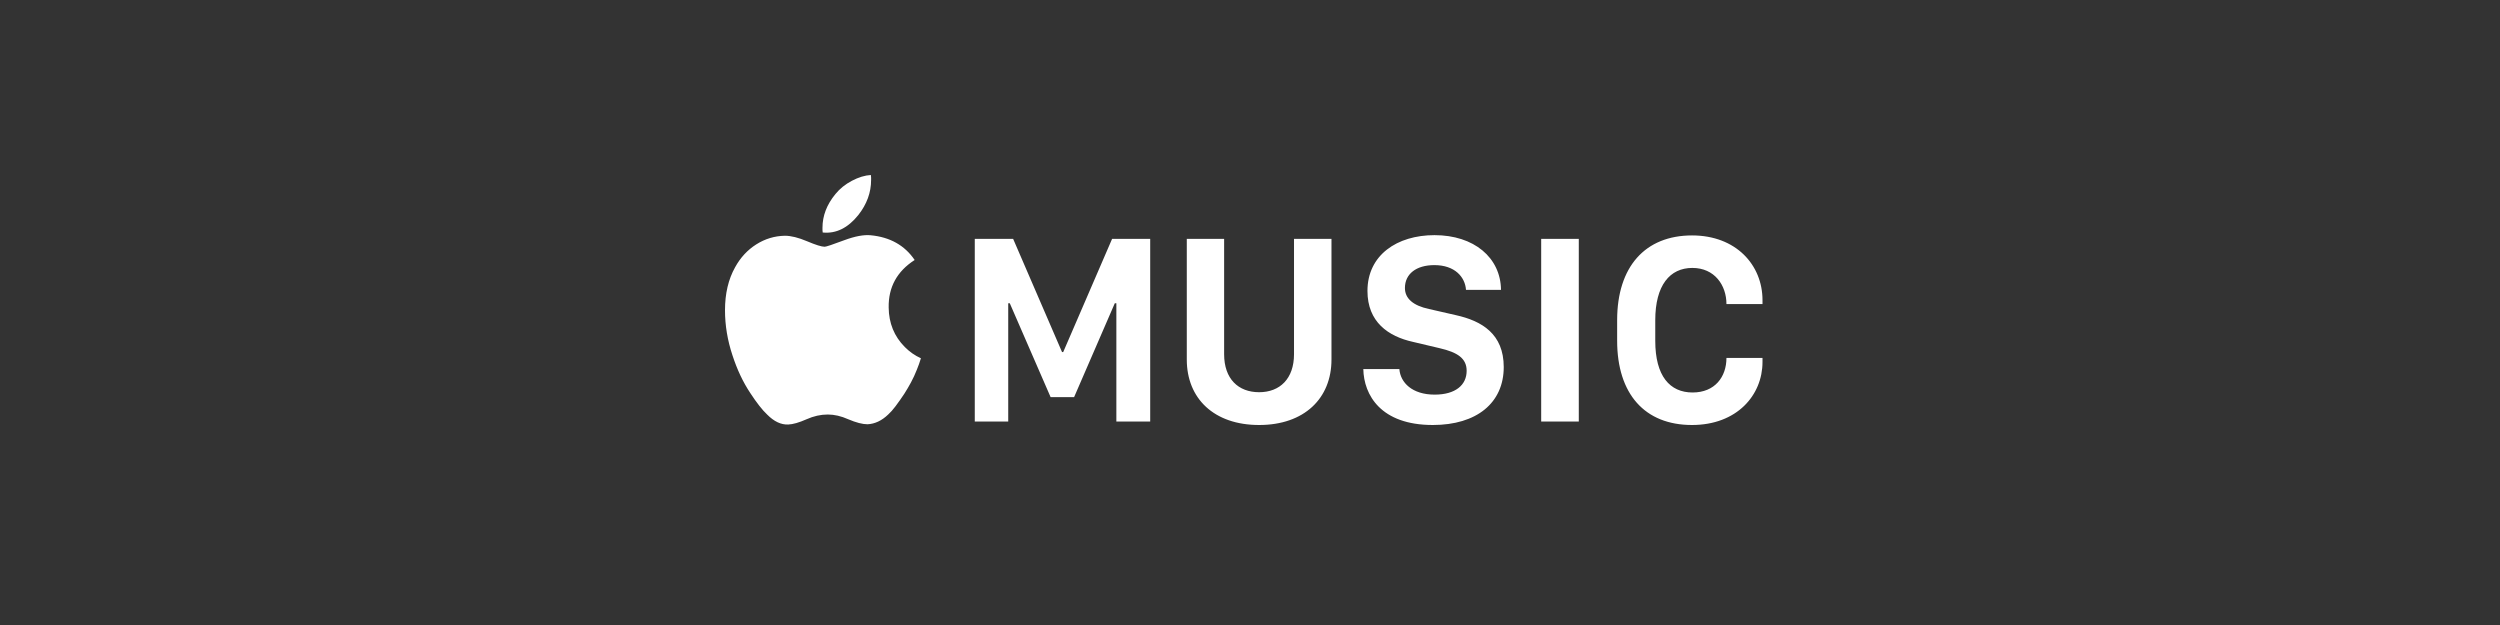 <svg width="200" height="50" viewBox="0 0 200 50" fill="none" xmlns="http://www.w3.org/2000/svg">
<rect x="0" y="0" width="200" height="50" fill="#333333" stroke="none"/>
<g id="Apple">
<g id="apple-dark">
<path id="Vector" d="M71.094 24.601C71.067 22.974 71.761 21.707 73.173 20.8C72.377 19.627 71.202 18.968 69.649 18.82C69.097 18.768 68.391 18.9 67.532 19.22C66.608 19.568 66.087 19.74 65.972 19.74C65.728 19.74 65.26 19.594 64.565 19.3C63.873 19.007 63.282 18.86 62.794 18.86C61.973 18.874 61.208 19.104 60.503 19.55C59.797 19.997 59.232 20.608 58.809 21.38C58.269 22.341 58 23.488 58 24.821C58 26.021 58.198 27.22 58.596 28.421C58.968 29.568 59.444 30.575 60.021 31.441C60.534 32.227 60.985 32.801 61.369 33.161C61.922 33.721 62.486 33.988 63.064 33.961C63.436 33.947 63.923 33.807 64.527 33.54C65.091 33.288 65.656 33.161 66.222 33.161C66.748 33.161 67.293 33.287 67.858 33.54C68.487 33.807 69.001 33.941 69.399 33.941C69.989 33.914 70.541 33.654 71.055 33.161C71.234 33.001 71.43 32.781 71.642 32.501C71.886 32.175 72.12 31.841 72.345 31.501C72.532 31.207 72.709 30.907 72.874 30.601C73.052 30.271 73.21 29.93 73.346 29.581C73.41 29.434 73.467 29.284 73.519 29.131C73.57 28.977 73.622 28.821 73.673 28.661C73.198 28.448 72.768 28.147 72.383 27.76C71.537 26.908 71.107 25.854 71.094 24.601ZM85.056 28.166H84.963L81.052 19.112H77.982V33.721H80.658V24.259H80.782L84.05 31.773H85.927L89.184 24.259H89.309V33.721H92.016V19.112H88.967L85.056 28.166ZM68.667 17.201C69.348 16.334 69.688 15.4 69.688 14.4V14.2C69.688 14.133 69.681 14.067 69.669 14C69.194 14.027 68.69 14.18 68.157 14.46C67.624 14.74 67.185 15.094 66.838 15.52C66.145 16.361 65.798 17.26 65.798 18.221V18.41C65.798 18.471 65.805 18.534 65.817 18.601C66.883 18.707 67.833 18.24 68.667 17.201ZM123.295 19.112H126.303V33.721H123.295V19.112ZM135.388 21.434C137.172 21.434 138.116 22.826 138.116 24.324H141V24.014C141 21.188 138.873 18.834 135.367 18.834C131.612 18.834 129.372 21.338 129.372 25.609V27.257C129.372 31.527 131.591 34 135.357 34C138.956 34 141 31.612 141 28.959V28.637H138.116C138.116 30.147 137.193 31.399 135.409 31.399C133.583 31.399 132.421 30.083 132.421 27.267V25.62C132.421 22.814 133.594 21.434 135.388 21.434ZM103.521 28.337C103.521 30.297 102.39 31.377 100.731 31.377C99.061 31.377 97.93 30.307 97.93 28.337V19.112H94.943V28.765C94.943 31.881 97.121 34 100.73 34C104.33 34 106.518 31.881 106.518 28.765V19.112H103.521V28.337ZM116.47 25.212L114.324 24.721C113.058 24.452 112.394 23.885 112.394 23.039C112.394 21.916 113.296 21.209 114.749 21.209C116.388 21.209 117.208 22.162 117.28 23.19H120.081C120.05 20.61 117.923 18.812 114.759 18.812C111.762 18.812 109.397 20.407 109.397 23.275C109.397 25.758 111.057 26.913 113.048 27.353L115.174 27.856C116.606 28.188 117.332 28.67 117.332 29.664C117.332 30.8 116.44 31.57 114.77 31.57C112.975 31.57 112.031 30.607 111.949 29.526H109.065C109.107 31.592 110.455 34 114.625 34C118.131 34 120.299 32.234 120.299 29.364C120.298 26.71 118.545 25.672 116.47 25.212Z" fill="white"/>
</g>
</g>
</svg>
